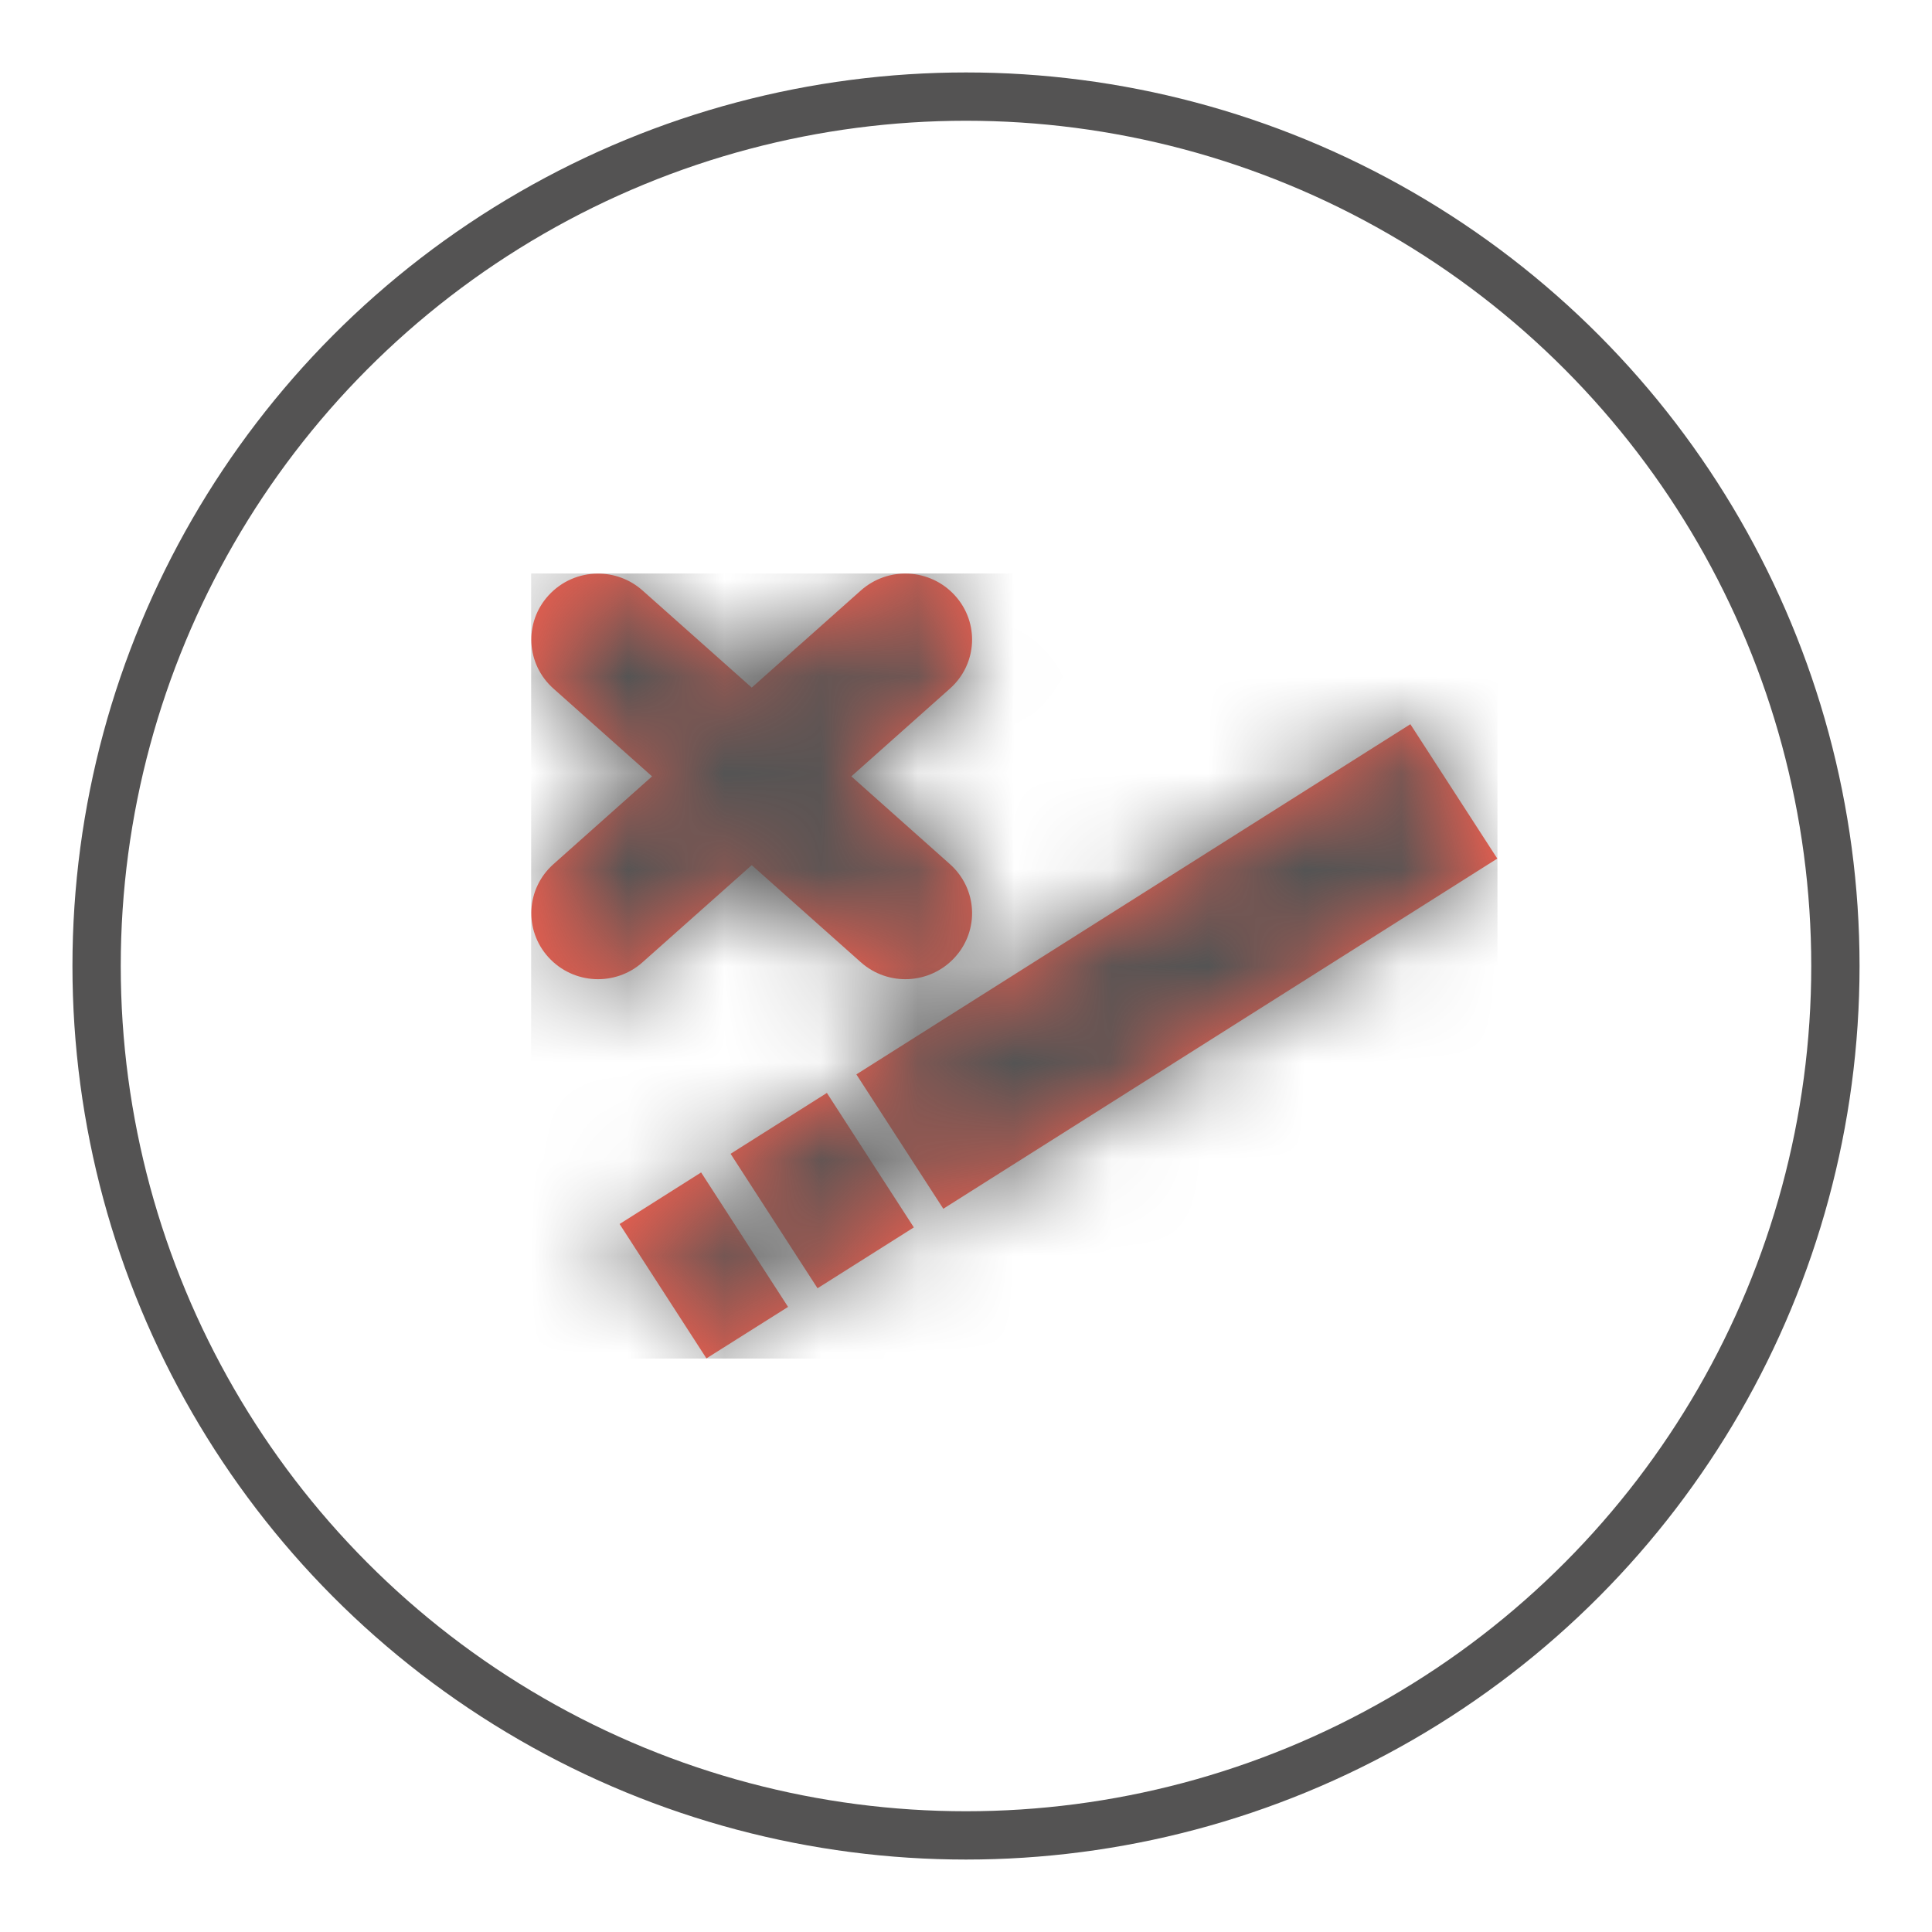 <?xml version="1.0" encoding="UTF-8"?>
<svg width="20px" height="20px" viewBox="0 0 20 20" version="1.1" xmlns="http://www.w3.org/2000/svg" xmlns:xlink="http://www.w3.org/1999/xlink">
    <title>Group 5</title>
    <defs>
        <path d="M3.414,10.171 L4.313,11.562 L5.158,11.029 L4.258,9.637 L3.414,10.171 Z M4.563,9.444 L5.463,10.836 L6.46,10.206 L5.56,8.814 L4.563,9.444 L4.563,9.444 Z M5.865,8.622 L6.765,10.013 L12.5,6.388 L11.6,4.997 L5.865,8.622 Z M3.188,3.438 C3,3.438 2.814,3.515 2.678,3.664 C2.422,3.945 2.445,4.375 2.729,4.628 L3.75,5.537 L2.729,6.446 C2.445,6.699 2.422,7.129 2.678,7.41 C2.934,7.691 3.369,7.714 3.653,7.46 L4.782,6.456 L5.91,7.46 C6.194,7.714 6.629,7.691 6.885,7.41 C7.141,7.129 7.118,6.699 6.834,6.446 L5.813,5.537 L6.834,4.628 C7.118,4.375 7.141,3.945 6.885,3.664 C6.629,3.383 6.194,3.36 5.91,3.614 L4.782,4.618 L3.653,3.614 C3.52,3.495 3.354,3.437 3.188,3.438 Z" id="path-1"></path>
    </defs>
    <g id="Page-2" stroke="none" stroke-width="1" fill="none" fill-rule="evenodd">
        <g id="City-page-Driver" transform="translate(-507, -1140)">
            <g id="Group" transform="translate(267, 903)">
                <g id="UI/Trip-Copy-7" transform="translate(46, 150)">
                    <g id="Icons" transform="translate(147, 88)">
                        <g id="Group-5" transform="translate(48, 0)">
                            <g id="Icon/PROFILE/icn_profile_smoking_no" transform="translate(2, 1.5)">
                                <mask id="mask-2" fill="white">
                                    <use xlink:href="#path-1"></use>
                                </mask>
                                <use id="ic_profile_smoking_no" fill="#FF604F" fill-rule="nonzero" xlink:href="#path-1"></use>
                                <g id="Group" mask="url(#mask-2)">
                                    <g transform="translate(2.5, 3.438)" id="COLOR">
                                        <rect id="Rectangle" fill="#787878" x="0" y="0" width="10" height="8.125"></rect>
                                        <rect id="Rectangle-Copy-15" fill="#545454" x="0" y="0" width="10" height="8.125"></rect>
                                    </g>
                                </g>
                            </g>
                            <circle id="Oval-Copy-2" stroke="#545353" stroke-width="0.5" cx="9" cy="9" r="9"></circle>
                        </g>
                    </g>
                </g>
            </g>
        </g>
    </g>
</svg>